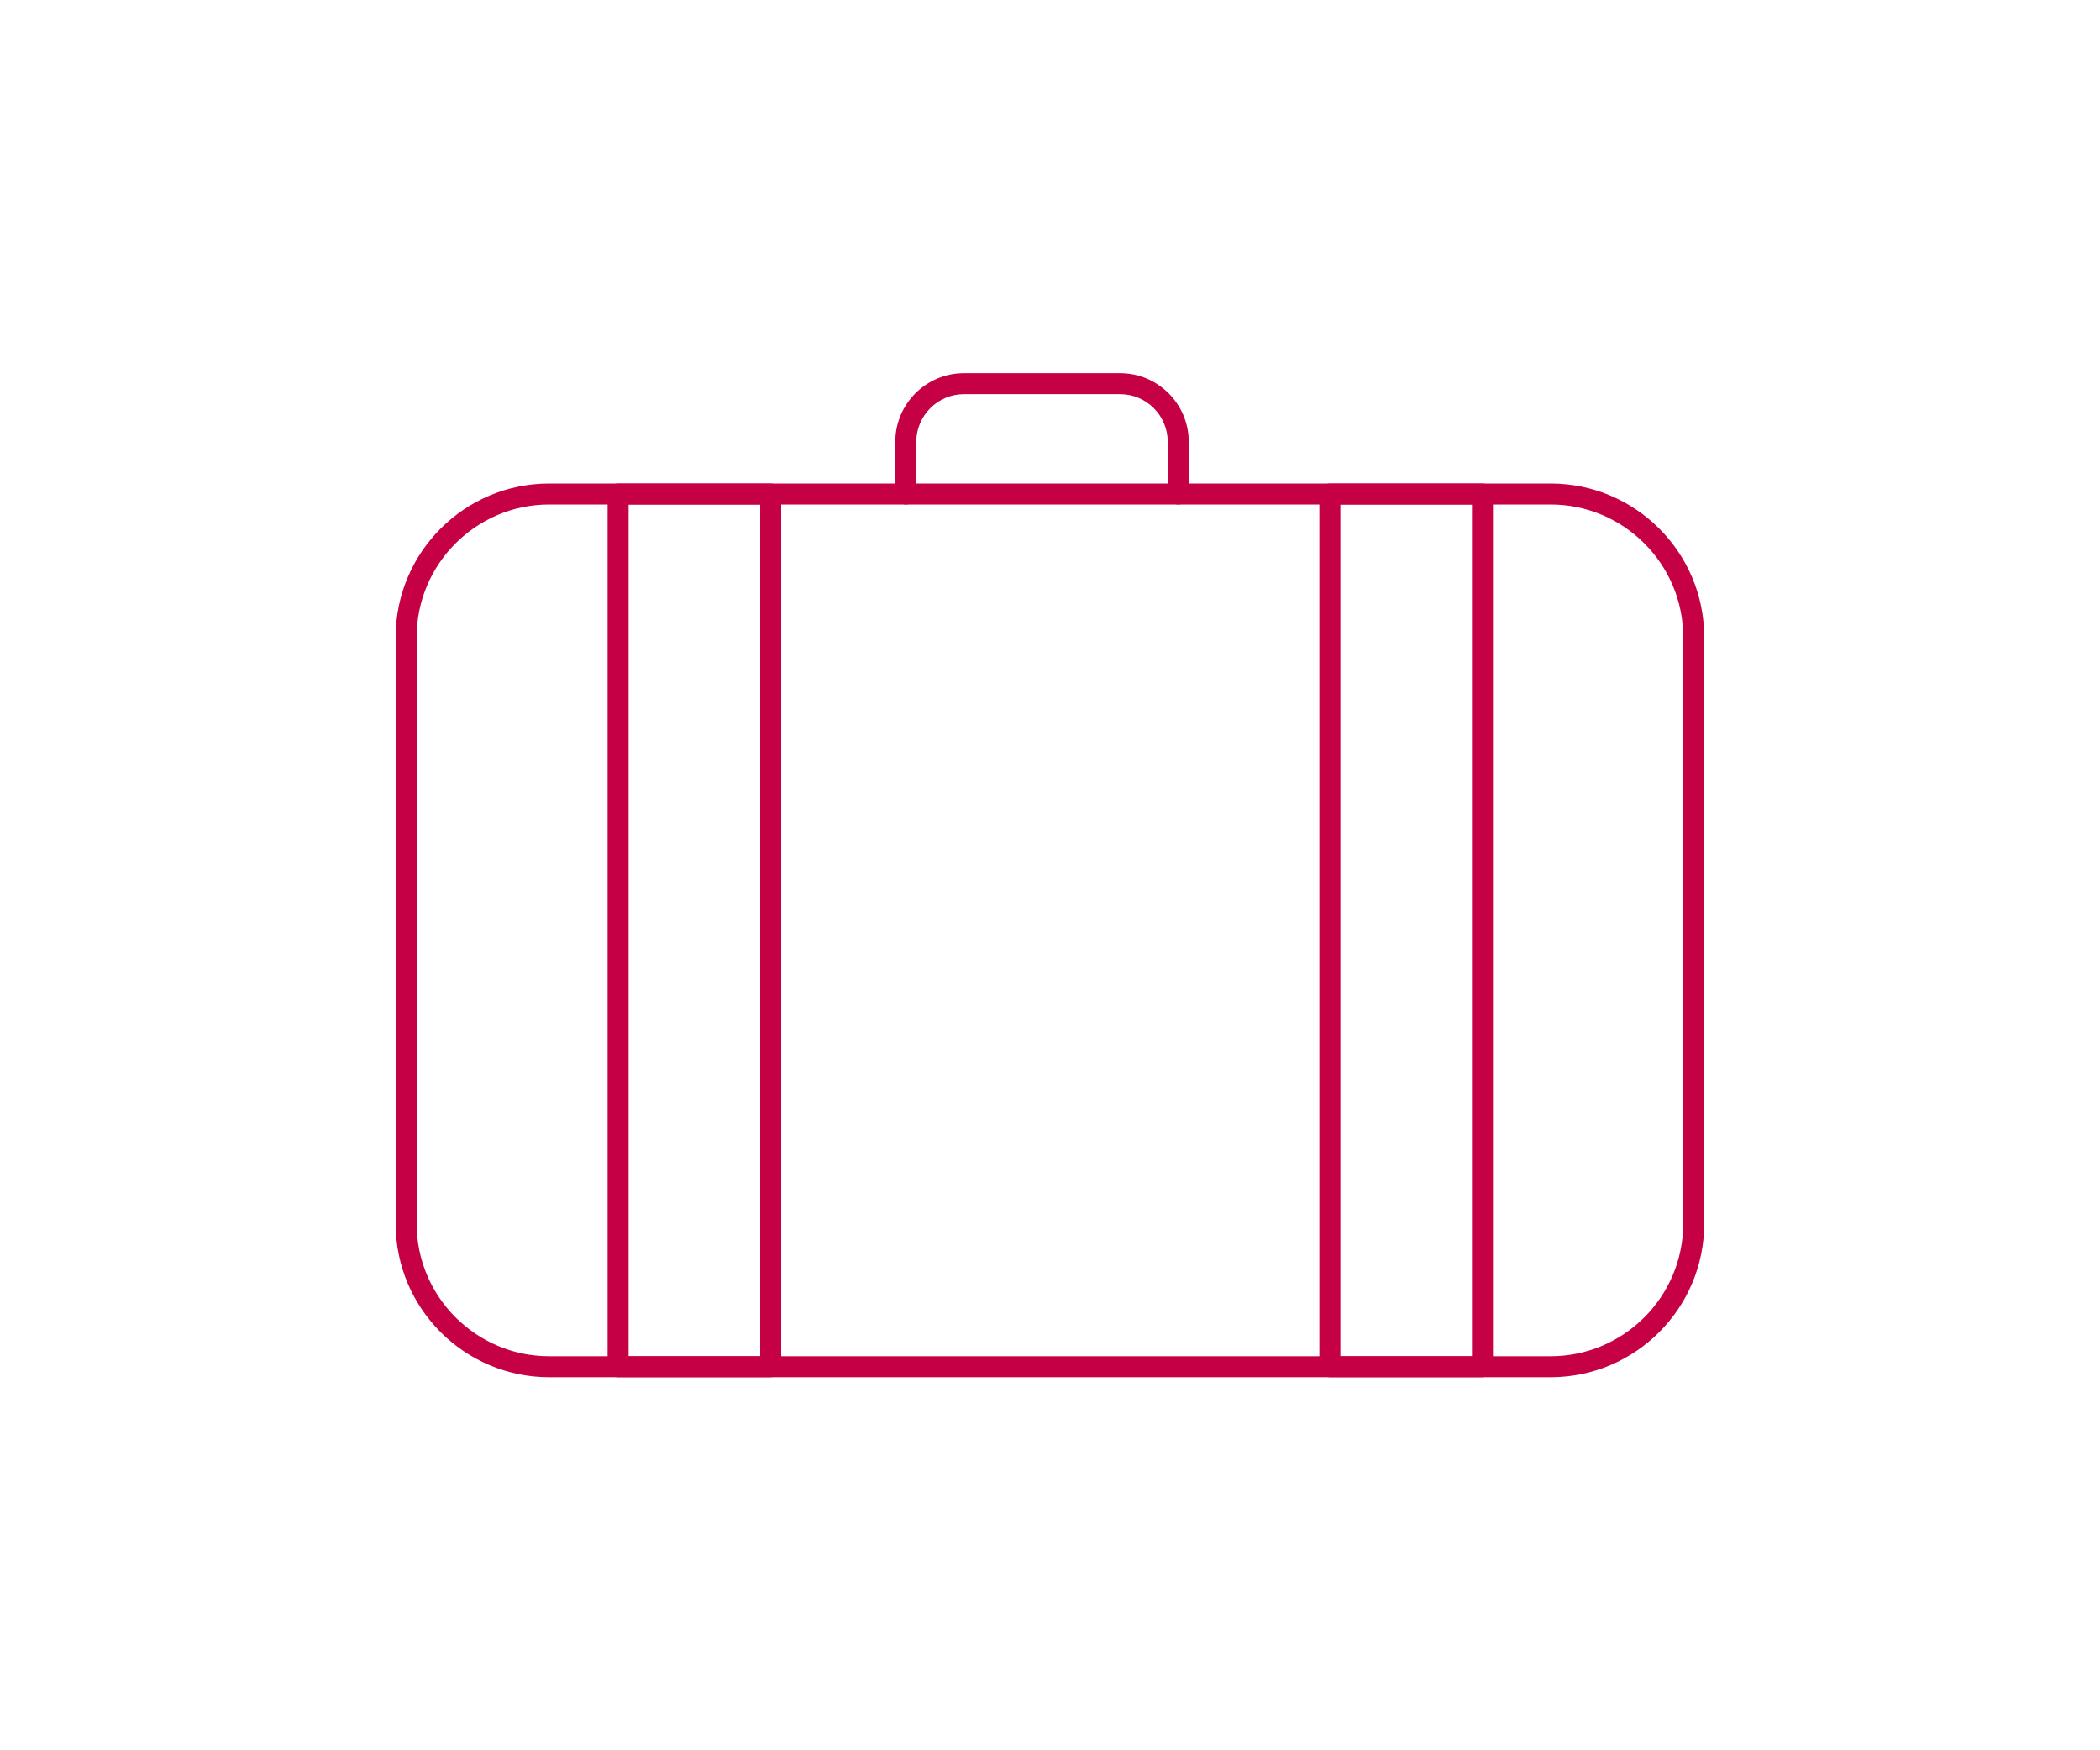 <?xml version="1.0" encoding="UTF-8"?> <svg xmlns="http://www.w3.org/2000/svg" id="Capa_1" data-name="Capa 1" viewBox="0 0 150 125"><defs><style> .cls-1 { fill: #c50044; stroke-width: 0px; } </style></defs><path class="cls-1" d="m110.78,98.36H39.23c-6.05,0-10.97-4.92-10.97-10.97v-41.89c0-6.05,4.92-10.97,10.97-10.97h71.53c6.05,0,10.97,4.92,10.97,10.97v41.89c0,6.04-4.91,10.96-10.95,10.97h0ZM39.23,36.03c-5.22,0-9.47,4.25-9.47,9.47v41.89c0,5.22,4.25,9.47,9.47,9.47h71.53c5.22,0,9.47-4.25,9.47-9.47v-41.89c0-5.22-4.25-9.47-9.47-9.47H39.23Z"></path><path class="cls-1" d="m84.16,36.03c-.41,0-.75-.34-.75-.75v-3.73c0-1.87-1.52-3.4-3.4-3.4h-11.16c-1.87,0-3.4,1.53-3.4,3.4v3.73c0,.41-.34.75-.75.75s-.75-.34-.75-.75v-3.73c0-2.7,2.2-4.9,4.9-4.9h11.16c2.7,0,4.9,2.2,4.9,4.9v3.73c0,.41-.34.75-.75.75Z"></path><path class="cls-1" d="m55.05,98.36h-10.9c-.41,0-.75-.34-.75-.75v-62.33c0-.41.34-.75.75-.75h10.9c.41,0,.75.34.75.75v62.33c0,.41-.34.75-.75.75Zm-10.15-1.5h9.4v-60.83h-9.4v60.83Z"></path><path class="cls-1" d="m105.89,98.36h-10.9c-.41,0-.75-.34-.75-.75v-62.33c0-.41.34-.75.75-.75h10.9c.41,0,.75.34.75.75v62.33c0,.41-.34.75-.75.75Zm-10.15-1.5h9.4v-60.83h-9.4v60.83Z"></path></svg> 